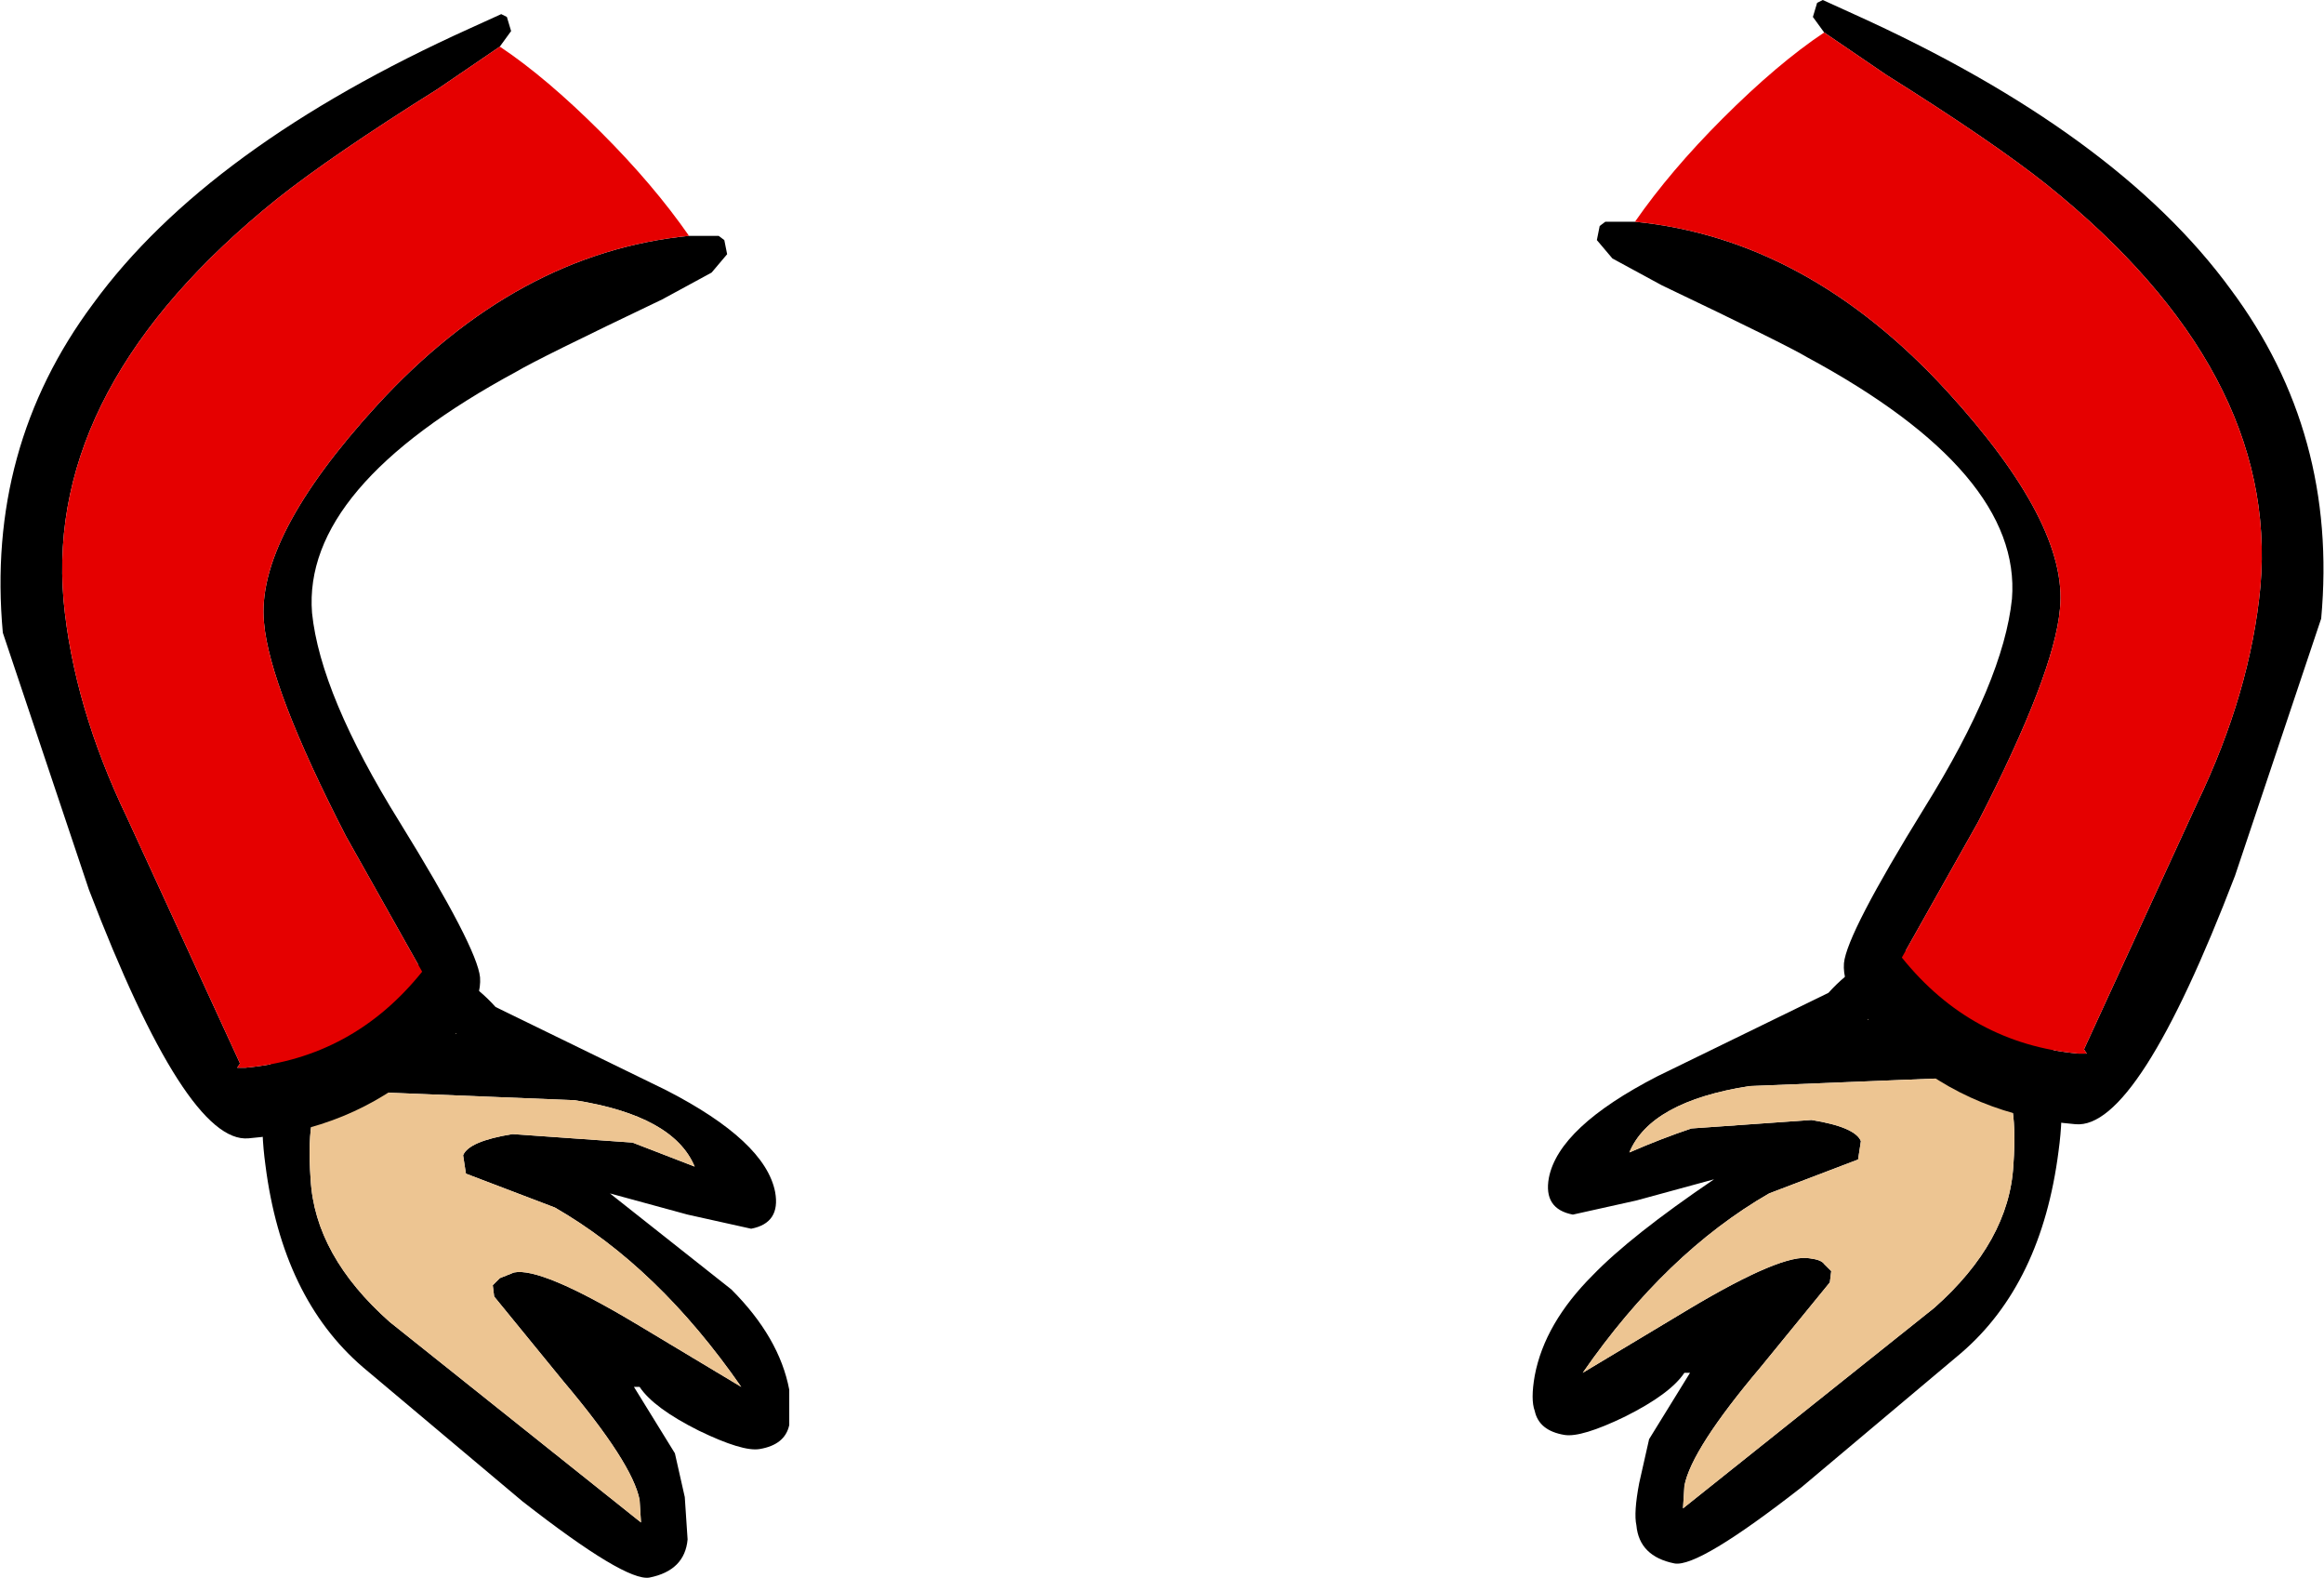 <?xml version="1.0" encoding="UTF-8" standalone="no"?>
<svg xmlns:xlink="http://www.w3.org/1999/xlink" height="55.85px" width="82.3px" xmlns="http://www.w3.org/2000/svg">
  <g transform="matrix(1.0, 0.0, 0.0, 1.0, -57.8, -6.6)">
    <path d="M82.4 47.9 Q81.65 46.1 78.15 45.55 L69.5 45.2 Q68.6 45.55 68.8 48.35 68.95 51.05 71.6 53.4 L80.5 60.5 80.45 59.7 Q80.2 58.4 77.75 55.5 L75.3 52.5 75.25 52.1 75.5 51.85 76.0 51.65 Q76.95 51.45 80.3 53.45 L84.05 55.7 Q81.1 51.45 77.45 49.35 L74.3 48.15 74.2 47.5 Q74.4 47.0 75.95 46.75 L80.2 47.05 82.4 47.9 M84.4 50.1 L82.15 49.6 79.4 48.85 83.7 52.25 Q85.4 53.95 85.75 55.8 L85.75 57.05 Q85.6 57.75 84.7 57.9 84.1 58.0 82.55 57.25 80.95 56.45 80.45 55.7 L80.25 55.7 81.7 58.05 82.05 59.6 82.15 61.1 Q82.05 62.2 80.8 62.45 79.95 62.6 76.3 59.75 L70.65 55.0 Q67.8 52.55 67.2 47.85 66.55 43.1 69.8 41.45 73.05 39.7 75.35 42.25 L81.4 45.2 Q84.9 47.0 85.25 48.8 85.45 49.9 84.4 50.1 M73.8 42.4 Q72.4 42.35 72.25 42.65 72.05 43.0 71.2 43.15 L71.1 43.4 72.2 43.5 73.95 43.2 73.8 42.4" fill="#000000" fill-rule="evenodd" stroke="none"/>
    <path d="M82.4 47.9 L80.2 47.05 75.95 46.75 Q74.4 47.0 74.2 47.5 L74.3 48.15 77.45 49.35 Q81.1 51.45 84.05 55.7 L80.3 53.45 Q76.95 51.45 76.0 51.65 L75.5 51.85 75.25 52.1 75.3 52.5 77.75 55.5 Q80.2 58.4 80.45 59.7 L80.5 60.5 71.6 53.4 Q68.95 51.05 68.8 48.35 68.6 45.55 69.5 45.2 L78.15 45.55 Q81.65 46.1 82.4 47.9 M73.8 42.4 L73.95 43.2 72.2 43.5 71.1 43.4 71.2 43.15 Q72.05 43.0 72.25 42.65 72.4 42.35 73.8 42.4" fill="#edc592" fill-rule="evenodd" stroke="none"/>
    <path d="M82.2 14.95 L82.35 14.95 83.25 14.95 83.45 15.1 83.55 15.6 83.0 16.25 81.25 17.2 Q76.85 19.3 76.1 19.75 68.5 23.85 68.85 28.3 69.15 31.2 71.95 35.7 74.7 40.15 74.8 41.2 74.9 42.5 72.8 44.35 70.2 46.6 66.6 46.9 64.4 47.1 60.95 38.1 L57.9 29.0 Q57.3 22.45 61.1 17.35 65.15 11.8 74.45 7.6 L75.55 7.1 75.75 7.2 75.9 7.7 75.5 8.25 73.3 9.75 Q69.55 12.1 67.6 13.65 59.4 20.25 60.05 27.85 60.4 31.6 62.3 35.55 L66.3 44.25 66.2 44.4 66.5 44.4 Q70.3 44.05 72.75 41.0 L70.05 36.2 Q67.35 30.95 67.15 28.65 66.85 25.65 71.15 20.95 76.1 15.55 82.2 14.95" fill="#000000" fill-rule="evenodd" stroke="none"/>
    <path d="M75.5 8.25 Q77.15 9.35 79.1 11.3 80.95 13.15 82.2 14.95 76.1 15.55 71.15 20.95 66.85 25.65 67.15 28.65 67.35 30.95 70.05 36.2 L72.75 41.0 Q70.3 44.05 66.5 44.4 L66.2 44.4 66.3 44.25 62.3 35.55 Q60.4 31.6 60.05 27.85 59.4 20.25 67.6 13.65 69.55 12.1 73.3 9.75 L75.5 8.25" fill="#e50000" fill-rule="evenodd" stroke="none"/>
    <path d="M113.5 49.6 L115.75 49.1 118.5 48.35 Q115.55 50.35 114.2 51.75 112.5 53.45 112.15 55.3 112.0 56.15 112.15 56.55 112.3 57.25 113.2 57.4 113.8 57.5 115.35 56.75 116.95 55.95 117.45 55.2 L117.65 55.2 116.2 57.55 115.85 59.1 Q115.65 60.15 115.75 60.6 115.85 61.7 117.1 61.95 117.95 62.1 121.6 59.25 L127.25 54.5 Q130.1 52.05 130.7 47.35 131.35 42.6 128.1 40.95 124.85 39.2 122.55 41.75 L116.5 44.7 Q113.0 46.5 112.65 48.3 112.45 49.4 113.5 49.6 M115.5 47.4 Q116.25 45.6 119.75 45.05 L128.4 44.7 Q129.3 45.05 129.1 47.85 128.95 50.55 126.3 52.9 L117.4 60.0 117.45 59.2 Q117.7 57.9 120.15 55.0 L122.6 52.0 122.65 51.6 122.4 51.35 Q122.3 51.2 121.9 51.15 120.95 50.95 117.6 52.95 L113.85 55.2 Q116.8 50.95 120.45 48.85 L123.6 47.65 123.7 47.0 Q123.5 46.5 121.95 46.25 L117.7 46.55 Q116.65 46.9 115.5 47.4 M124.1 41.9 Q125.5 41.85 125.65 42.15 125.85 42.5 126.7 42.65 L126.8 42.9 125.7 43.0 123.95 42.7 124.1 41.9" fill="#000000" fill-rule="evenodd" stroke="none"/>
    <path d="M124.1 41.9 L123.95 42.7 125.7 43.0 126.8 42.9 126.7 42.65 Q125.85 42.5 125.65 42.15 125.5 41.85 124.1 41.9 M115.5 47.4 Q116.65 46.9 117.7 46.55 L121.95 46.25 Q123.5 46.5 123.7 47.0 L123.6 47.65 120.45 48.85 Q116.8 50.95 113.85 55.2 L117.6 52.95 Q120.95 50.95 121.9 51.15 122.3 51.2 122.4 51.35 L122.65 51.6 122.6 52.0 120.15 55.0 Q117.7 57.9 117.45 59.2 L117.4 60.0 126.3 52.9 Q128.95 50.55 129.1 47.85 129.3 45.05 128.4 44.7 L119.75 45.05 Q116.25 45.6 115.5 47.4" fill="#edc592" fill-rule="evenodd" stroke="none"/>
    <path d="M115.7 14.45 L115.55 14.45 114.65 14.45 114.45 14.6 114.35 15.1 114.9 15.75 116.65 16.7 Q121.05 18.8 121.8 19.25 129.4 23.35 129.05 27.8 128.75 30.7 125.95 35.2 123.2 39.65 123.1 40.7 123.0 42.0 125.1 43.85 127.7 46.1 131.3 46.4 133.5 46.6 136.95 37.6 L140.0 28.5 Q140.6 21.95 136.8 16.85 132.75 11.3 123.45 7.1 L122.35 6.6 122.15 6.7 122.0 7.2 122.4 7.75 124.6 9.25 Q128.35 11.6 130.3 13.15 138.5 19.75 137.85 27.35 137.5 31.1 135.6 35.05 L131.6 43.75 131.7 43.9 131.4 43.9 Q127.6 43.55 125.15 40.5 L127.85 35.7 Q130.55 30.45 130.75 28.15 131.05 25.15 126.75 20.45 121.8 15.05 115.7 14.45" fill="#000000" fill-rule="evenodd" stroke="none"/>
    <path d="M122.4 7.75 Q120.75 8.85 118.8 10.8 116.95 12.65 115.7 14.45 121.8 15.05 126.75 20.45 131.05 25.15 130.75 28.15 130.55 30.45 127.85 35.7 L125.15 40.5 Q127.6 43.55 131.4 43.9 L131.7 43.9 131.6 43.75 135.6 35.05 Q137.5 31.1 137.85 27.35 138.5 19.75 130.3 13.15 128.35 11.6 124.6 9.25 L122.4 7.75" fill="#e50000" fill-rule="evenodd" stroke="none"/>
  </g>
</svg>
